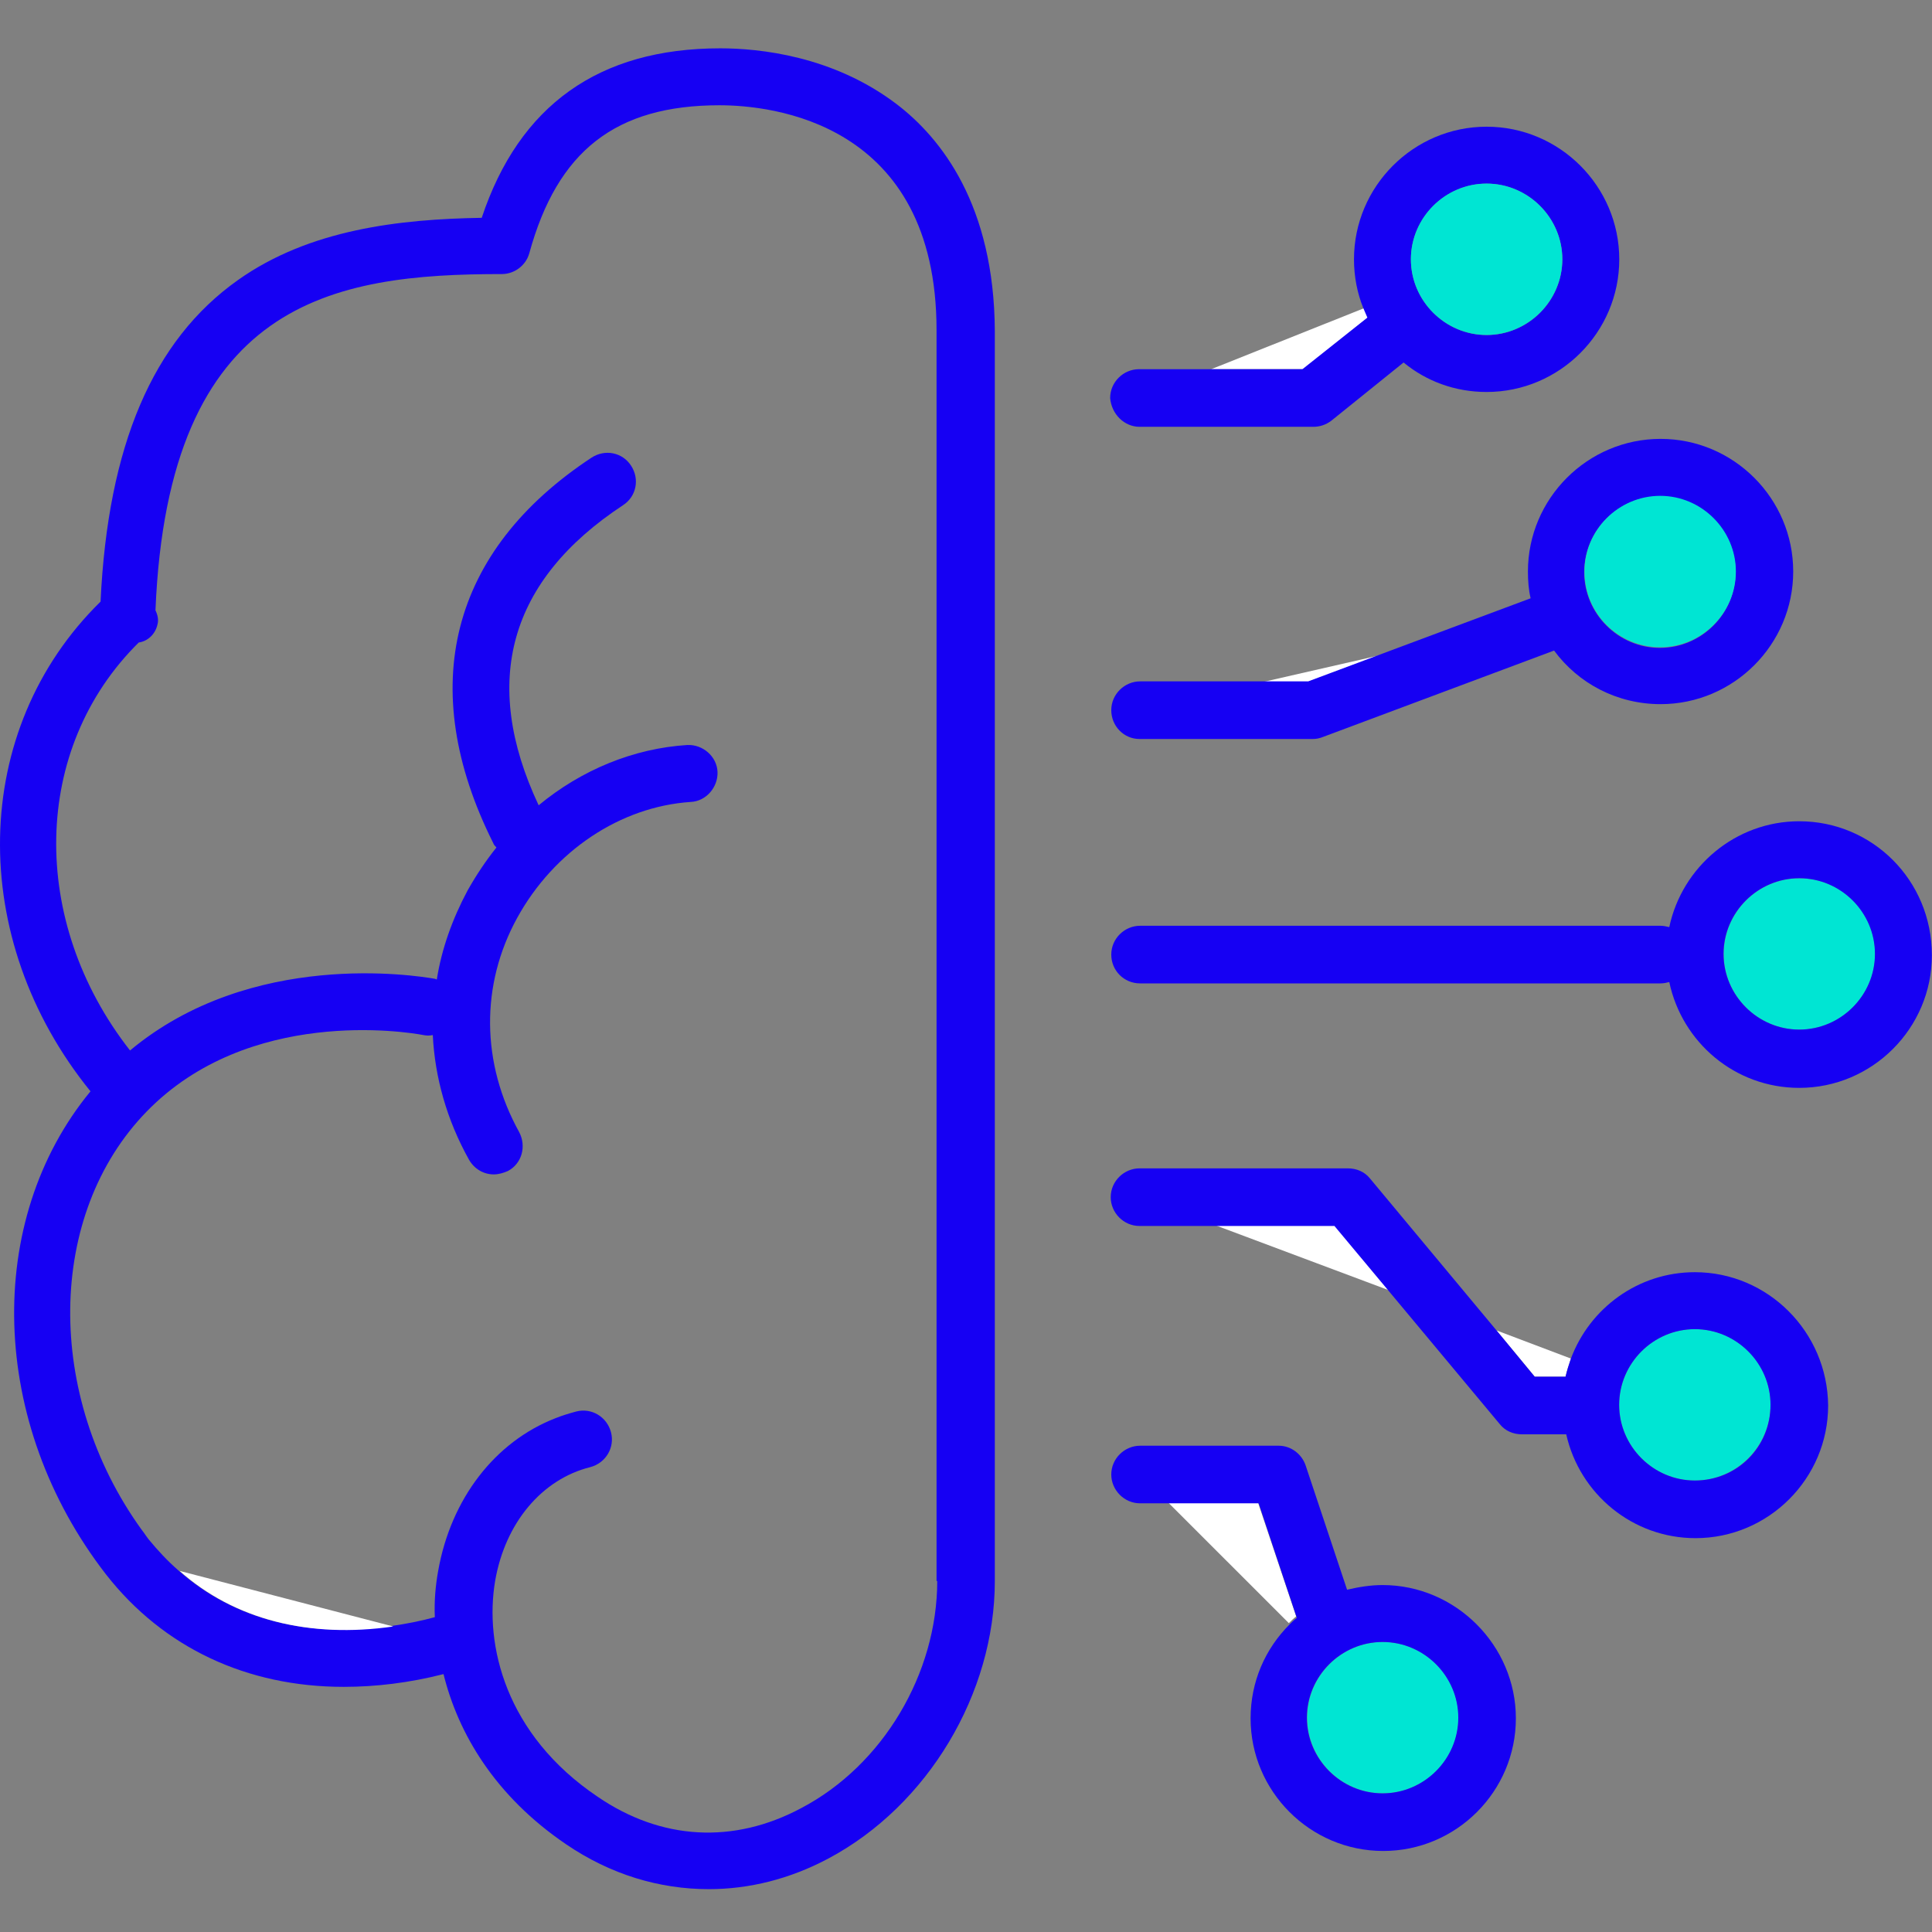 <svg width="62" height="62" viewBox="0 0 62 62" fill="none" xmlns="http://www.w3.org/2000/svg">
<rect x="0" y="0" width="62" height="62" fill="#808080" stroke="none"/>
<path d="M28.765 3.335C26.723 1.787 24.358 1.551 23.112 1.551C19.221 1.551 16.662 3.378 15.459 6.99C12.836 7.033 9.934 7.355 7.634 8.989C4.903 10.924 3.463 14.299 3.227 19.307C-0.965 23.413 -1.073 30.12 2.904 35.022C-0.514 39.171 -0.363 45.663 3.399 50.521C5.247 52.886 7.935 54.133 11.03 54.133C12.062 54.133 13.137 54.004 14.233 53.724C14.706 55.638 15.889 57.637 18.167 59.185C19.586 60.152 21.155 60.625 22.746 60.625C24.036 60.625 25.347 60.303 26.594 59.636C29.776 57.938 31.925 54.348 31.925 50.736V10.623C31.904 6.581 30.206 4.431 28.765 3.335ZM30.077 50.736C30.077 53.703 28.335 56.648 25.713 58.024C23.541 59.185 21.22 59.056 19.177 57.658C16.211 55.659 15.544 52.779 15.889 50.736C16.211 48.866 17.393 47.469 18.941 47.082C19.436 46.953 19.736 46.458 19.608 45.964C19.479 45.469 18.984 45.169 18.49 45.297C18.253 45.362 18.038 45.426 17.823 45.513C15.889 46.265 14.47 48.092 14.061 50.414C13.975 50.887 13.932 51.381 13.954 51.897C13.481 52.026 13.029 52.112 12.578 52.177C9.869 52.585 7.483 51.962 5.72 50.392C5.376 50.091 5.075 49.769 4.774 49.404C4.688 49.296 4.624 49.188 4.538 49.081C1.442 44.782 1.485 38.977 4.71 35.667C7.978 32.313 13.029 33.109 13.588 33.216C13.696 33.238 13.782 33.238 13.889 33.216C13.954 34.57 14.341 35.946 15.05 37.215C15.222 37.516 15.523 37.688 15.845 37.688C15.996 37.688 16.146 37.645 16.297 37.58C16.748 37.344 16.899 36.785 16.662 36.333C15.437 34.119 15.415 31.604 16.598 29.454C17.78 27.304 19.909 25.886 22.166 25.735C22.66 25.714 23.047 25.262 23.026 24.768C23.004 24.273 22.553 23.886 22.058 23.908C20.338 24.015 18.662 24.703 17.286 25.843C15.416 21.866 16.34 18.619 19.994 16.212C20.424 15.932 20.532 15.373 20.252 14.944C19.973 14.514 19.414 14.406 18.984 14.686C14.448 17.674 13.33 22.059 15.824 27.046C15.846 27.111 15.889 27.154 15.931 27.197C15.588 27.627 15.287 28.078 15.007 28.573C14.513 29.497 14.169 30.465 14.018 31.432C13.997 31.432 13.975 31.41 13.954 31.41C13.33 31.303 8.064 30.465 4.173 33.711C0.926 29.562 1.012 24.015 4.452 20.619C4.753 20.576 4.989 20.339 5.054 20.038C5.097 19.888 5.054 19.716 4.989 19.587C5.398 9.634 10.708 8.795 16.104 8.795C16.512 8.795 16.877 8.516 16.985 8.129C17.888 4.84 19.758 3.378 23.09 3.378C24.724 3.378 30.055 3.894 30.055 10.601V50.736H30.077Z" fill="#1600F3"/>
<path d="M12.621 52.196L5.764 50.412C7.526 51.981 9.934 52.583 12.621 52.196Z" fill="white"/>
<path d="M43.901 10.192C43.858 10.084 43.816 9.998 43.773 9.891L38.871 11.847H41.838L43.901 10.192Z" fill="white"/>
<path d="M36.572 13.697H42.14C42.355 13.697 42.548 13.633 42.72 13.504L45.042 11.633C45.773 12.235 46.697 12.579 47.707 12.579C50.051 12.579 51.964 10.666 51.964 8.323C51.964 5.98 50.051 4.066 47.707 4.066C45.364 4.066 43.451 5.98 43.451 8.323C43.451 8.882 43.559 9.419 43.752 9.892C43.795 10 43.838 10.086 43.881 10.193L41.796 11.848H38.829H36.55C36.056 11.848 35.626 12.257 35.626 12.773C35.669 13.289 36.078 13.697 36.572 13.697ZM47.707 5.894C49.04 5.894 50.137 6.99 50.137 8.323C50.137 9.656 49.04 10.752 47.707 10.752C46.375 10.752 45.278 9.656 45.278 8.323C45.278 6.99 46.375 5.894 47.707 5.894Z" fill="#1600F3"/>
<path d="M47.706 10.749C49.039 10.749 50.136 9.653 50.136 8.32C50.136 6.987 49.039 5.891 47.706 5.891C46.374 5.891 45.277 6.987 45.277 8.32C45.277 9.653 46.374 10.749 47.706 10.749Z" fill="#00E5D3"/>
<path d="M44.286 21.027L40.524 21.887H41.965L44.286 21.027Z" fill="white"/>
<path d="M36.565 23.715H42.133C42.24 23.715 42.348 23.693 42.455 23.65L49.872 20.877C50.646 21.93 51.892 22.597 53.29 22.597C55.633 22.597 57.546 20.684 57.546 18.34C57.546 15.997 55.633 14.084 53.29 14.084C50.947 14.084 49.033 15.997 49.033 18.34C49.033 18.641 49.055 18.921 49.119 19.2L44.282 21.006L41.982 21.866H40.542H36.586C36.092 21.866 35.662 22.274 35.662 22.79C35.662 23.306 36.071 23.715 36.565 23.715ZM53.268 15.933C54.601 15.933 55.697 17.029 55.697 18.362C55.697 19.695 54.601 20.791 53.268 20.791C51.935 20.791 50.839 19.695 50.839 18.362C50.839 17.008 51.935 15.933 53.268 15.933Z" fill="#1600F3"/>
<path d="M53.277 20.77C54.61 20.77 55.706 19.674 55.706 18.341C55.706 17.009 54.61 15.912 53.277 15.912C51.944 15.912 50.848 17.009 50.848 18.341C50.848 19.696 51.944 20.77 53.277 20.77Z" fill="#00E5D3"/>
<path d="M57.745 28.184C56.412 28.184 55.315 29.28 55.315 30.613C55.315 31.946 56.412 33.042 57.745 33.042C59.078 33.042 60.174 31.946 60.174 30.613C60.174 29.259 59.078 28.184 57.745 28.184Z" fill="#00E5D3"/>
<path d="M57.74 26.355C55.697 26.355 53.978 27.817 53.569 29.752C53.483 29.73 53.376 29.709 53.29 29.709H36.586C36.092 29.709 35.662 30.117 35.662 30.633C35.662 31.149 36.071 31.558 36.586 31.558H53.29C53.397 31.558 53.483 31.536 53.569 31.515C53.978 33.45 55.676 34.911 57.74 34.911C60.083 34.911 61.996 32.998 61.996 30.655C61.996 28.247 60.083 26.355 57.74 26.355ZM57.74 33.041C56.407 33.041 55.31 31.945 55.31 30.612C55.31 29.279 56.407 28.183 57.74 28.183C59.073 28.183 60.169 29.279 60.169 30.612C60.169 31.945 59.073 33.041 57.74 33.041Z" fill="#1600F3"/>
<path d="M38.998 39.318L44.566 41.404L42.825 39.318H38.998Z" fill="white"/>
<path d="M50.24 44.179C50.283 43.985 50.347 43.792 50.412 43.598L48.025 42.695L49.251 44.179H50.24Z" fill="white"/>
<path d="M54.39 42.652C53.057 42.652 51.961 43.749 51.961 45.081C51.961 46.414 53.057 47.511 54.39 47.511C55.723 47.511 56.819 46.414 56.819 45.081C56.819 43.749 55.745 42.652 54.39 42.652Z" fill="#00E5D3"/>
<path d="M54.389 40.826C52.562 40.826 51.014 41.987 50.412 43.599C50.348 43.793 50.283 43.986 50.24 44.18H49.251L48.026 42.696L43.963 37.817C43.791 37.602 43.533 37.494 43.254 37.494H36.568C36.074 37.494 35.644 37.903 35.644 38.419C35.644 38.913 36.052 39.343 36.568 39.343H38.997H42.824L44.565 41.428L48.133 45.706C48.305 45.921 48.563 46.029 48.843 46.029H50.262C50.692 47.942 52.39 49.361 54.411 49.361C56.754 49.361 58.667 47.447 58.667 45.104C58.645 42.739 56.732 40.826 54.389 40.826ZM54.389 47.512C53.056 47.512 51.96 46.415 51.96 45.083C51.96 43.75 53.056 42.654 54.389 42.654C55.722 42.654 56.818 43.75 56.818 45.083C56.818 46.437 55.743 47.512 54.389 47.512Z" fill="#1600F3"/>
<path d="M40.371 48.219H37.49L41.36 52.088C41.424 52.024 41.51 51.938 41.596 51.873L40.371 48.219Z" fill="white"/>
<path d="M44.376 52.691C43.044 52.691 41.947 53.788 41.947 55.121C41.947 56.453 43.044 57.55 44.376 57.55C45.709 57.55 46.806 56.453 46.806 55.121C46.806 53.788 45.709 52.691 44.376 52.691Z" fill="#00E5D3"/>
<path d="M44.368 50.866C43.981 50.866 43.595 50.93 43.229 51.016L41.896 47.018C41.767 46.653 41.423 46.395 41.036 46.395H36.586C36.092 46.395 35.662 46.803 35.662 47.319C35.662 47.813 36.071 48.243 36.586 48.243H37.511H40.392L41.617 51.919C41.531 51.984 41.466 52.048 41.38 52.134C40.606 52.908 40.133 53.962 40.133 55.144C40.133 57.487 42.047 59.4 44.39 59.4C46.733 59.4 48.646 57.487 48.646 55.144C48.646 52.801 46.712 50.866 44.368 50.866ZM44.368 57.551C43.036 57.551 41.939 56.455 41.939 55.122C41.939 53.79 43.036 52.693 44.368 52.693C45.701 52.693 46.798 53.79 46.798 55.122C46.798 56.455 45.701 57.551 44.368 57.551Z" fill="#1600F3"/>
</svg>
